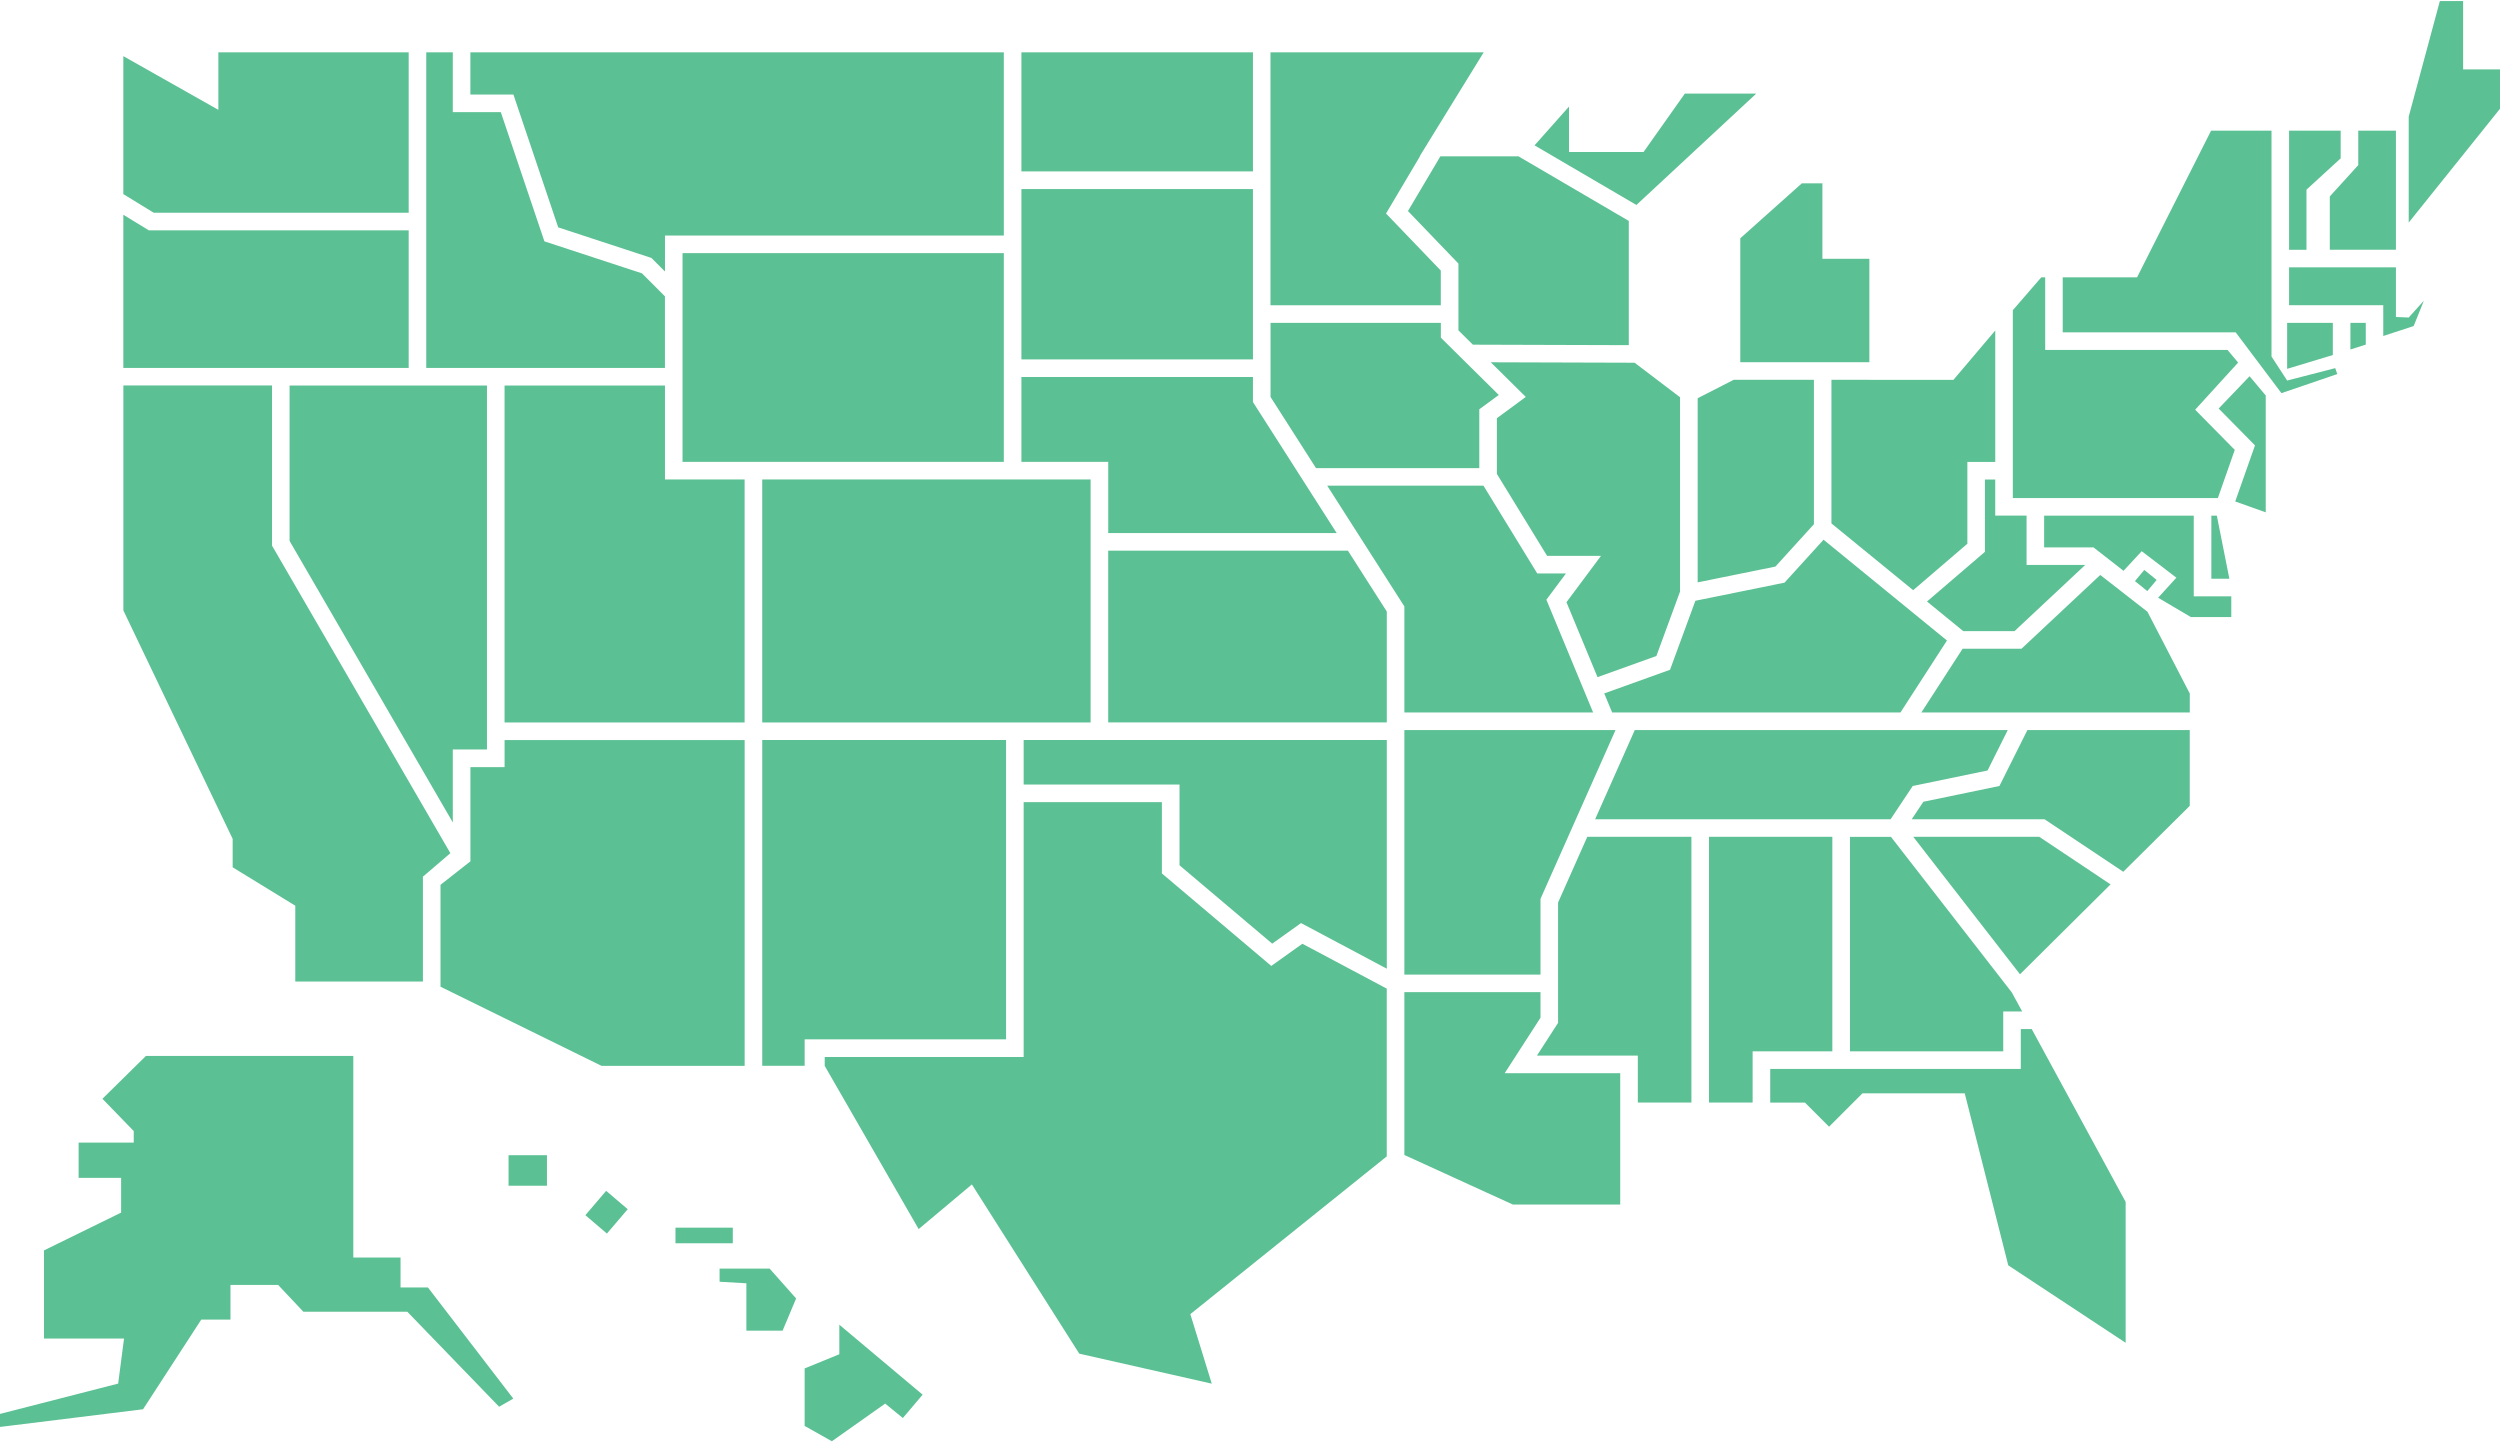 <svg xmlns="http://www.w3.org/2000/svg" viewBox="0 0 780 450" fill="#5bc093">
  <path d="M669.02,177.82l-2.91,3.48,3.85,3.12,2.91-3.48-3.85-3.12ZM182.64,379.14l6.72,5.73,6.48-7.6-6.72-5.73-6.48,7.6ZM124.97,401.7v-9.34h-14.74v-62.9H45.52l-13.56,13.36,9.77,10.07v3.6h-17.2v11h13.26v10.84l-24.07,11.8v27.49h24.98l-1.83,14.06L-.03,441.15v4.06l44.66-5.52,18.16-27.97h9.12v-10.81h14.88l7.86,8.35h32.43l28.65,29.64,4.42-2.53-26.63-34.67h-8.54ZM158.67,369.95h11.98v-9.52h-11.98v9.52ZM228.63,383.03h-17.88v4.86h17.88v-4.86ZM224.51,395.81v4.09l8.36.49v14.77h11.3l4.22-10.04-8.27-9.32h-15.6ZM261.86,422.53l-10.81,4.42v17.94l8.49,4.78,16.64-11.75,5.51,4.5,6.17-7.28-25.99-21.83v9.22ZM127.51,66.37V16.32h-59.38v17.95l-29.65-16.75v43.04l9.48,5.81h79.55ZM127.51,71.86H46.42l-7.94-4.86v47.8h89.03v-42.94ZM72.58,270.59l19.55,11.99v23.66h39.82v-32.72s8.56-7.33,8.56-7.33l-55.64-95.95v-49.97h-46.38v70.18l34.1,71.27v8.87ZM151.93,120.28h-61.58v48.49l50.92,87.82v-22.75h10.66v-113.56ZM207.47,92.47l-7.18-7.19-30.44-9.98-13.6-40.31h-14.98v-18.67h-8.28v98.47h74.47v-22.33ZM232.33,149.59h-24.86v-29.31h-50.05v105.12h74.9v-75.81ZM137.43,307.85l50.26,24.7h44.64v-101.66h-74.9v8.45h-10.66v29.4l-9.33,7.32v31.8ZM251.05,324.28h62.84v-93.39h-76.07v101.65h13.23v-8.26ZM174.17,70.94l29.08,9.54,4.22,4.23v-11.22h105.72V16.32h-166.43v13.18h13.43l13.97,41.43ZM313.19,78.97h-100.24v65.13h100.24v-65.13ZM340.27,149.6h-102.45v75.8h102.45v-75.8ZM390.92,16.32h-72.24v37.16h72.24V16.32ZM390.92,58.98h-72.24v53.15h72.24v-53.15ZM345.76,166.32h71.28l-26.12-40.88v-7.82h-72.24v26.49h27.09v22.21ZM345.76,171.8v53.59h86.92v-34.59l-12.14-19h-74.78ZM345.76,230.89h-26.38v13.88h48.63v25.2l28.92,24.45,8.99-6.42,26.76,14.23v-71.35h-86.92ZM396.64,301.37l-34.13-28.86v-22.25h-43.13v79.52h-62.07v2.77l29.31,50.92,16.61-13.93,33.5,52.8,41.34,9.36-6.69-21.69,61.29-49.22v-52.34l-26.33-14-9.7,6.92ZM449.55,84.44l-17.11-17.82,10.59-17.86h-.09l2.48-4.02.06-.11,17.43-28.3h-66.52v78.92h53.14v-10.81ZM461.54,146.05v-18.35l6.08-4.47-18.07-17.87v-4.62h-53.14v23.11l14.19,22.21h50.95ZM414.09,151.53l24.07,37.67v33.09h58.89l-14.58-35.18,6.11-8.19h-8.96l-16.78-27.39h-48.75ZM480.64,280.43l23.4-52.64h-65.88v76.28h42.48v-23.63ZM480.64,317.52v-7.97h-42.48v50.8l33.83,15.46h33.52v-40.98s-36.04,0-36.04,0l11.17-17.31ZM439.28,65.84l15.75,16.39v20.84l4.52,4.47,48.63.15v-38.76l-34.43-20.16h-24.35l-10.12,17.08ZM498.42,211.27l18.37-6.6,7.38-20.1v-60.63l-14.17-10.77-44.88-.14,10.93,10.81-9.02,6.64v17.38l15.67,25.57h16.81l-10.77,14.46,9.69,23.38ZM486.12,281.59v37.54l-6.59,10.21h31.47v14.66h16.72v-82.91h-32.49l-9.11,20.5ZM547.92,29.21h-22.25l-12.88,18.21h-23.26v-14.17l-10.75,12.1,31.78,18.6,37.37-34.73ZM565.93,118.5h-25.02l-11.24,5.75v57.45l24.26-4.93,12.01-13.21v-45.06ZM571.7,261.09h-38.49v82.91h13.61v-15.99h24.87v-66.92ZM542.98,113.01h40.26v-32.26h-14.65v-23.54h-6.43l-19.19,17.14v38.67ZM568.95,168.39l-12.18,13.4-27.81,5.65-7.91,21.53-20.53,7.38,2.47,5.94h89.95l14.51-22.45-38.5-31.45ZM583.25,118.5h-11.84v44.81l25.5,20.83,16.91-14.5v-25.52h8.7v-40.99l-.39.45-12.66,14.94h-26.22ZM620.12,240.39l6.3-12.61h-116.37l-12.37,27.83h92.18l6.91-10.38,23.35-4.84ZM577.19,261.09v66.92h47.82v-12.44h5.91s-3.25-5.95-3.25-5.95l-37.69-48.52h-12.79ZM622.51,160.88v-11.27h-3.21v22.56l-18.07,15.5,11.32,9.25h15.97l22.07-20.66h-18.3v-15.39h-9.78ZM658.5,275.93l-22.25-14.84h-39.31l33.3,42.88,28.26-28.05ZM630.49,321.06v12.44h-78.18v10.51h10.84l7.52,7.52,10.41-10.41h31.92l13.58,53.67,36.62,24.16v-43.96l-29.3-53.92h-3.41ZM655.29,179.38l-24.59,23.03h-18.37l-12.86,19.88h83.74v-5.91l-13.21-25.52-14.72-11.47ZM623.83,245.23l-23.74,4.92-3.64,5.46h41.45l24.56,16.38,20.74-20.56v-23.65h-50.65l-8.72,17.44ZM689.94,160.88v19.68h5.62l-3.91-19.68h-1.71ZM684.46,160.88h-46.69v9.91h15.41l9.36,7.3,5.68-6.12,10.81,8.27-5.69,6.25,10.22,6.04h12.6v-6.48h-11.71v-25.17ZM698.29,113.12l-3.31-3.94h-56.88v-22.66h-1.21l-8.89,10.27v58.6h63.97l5.28-15.02-12.36-12.54,13.41-14.71ZM692.24,127.48l11.32,11.48-6.17,17.5,9.52,3.39v-36.46l-5.04-6-9.65,10.08ZM727.84,100.73h-14.25v14.35l14.25-4.31v-10.04ZM719.62,59.18l10.67-9.78v-8.63h-16.1s0,37.16,0,37.16h5.43v-18.75ZM733.33,109.04l4.79-1.52v-6.79h-4.79v8.31ZM726.89,77.92h20.64v-37.16h-11.75v10.75l-8.88,9.78v16.63ZM747.53,98.9v-15.49h-33.34v11.81h29.39v9.61l9.48-3.1,3.19-7.92-4.73,5.26-3.98-.17ZM768.49,21.66V.33h-7.25l-9.72,36.05v33.06l28.52-35.56v-12.22h-11.54ZM713.6,118.74l-4.89-7.5V40.77h-18.85l-23.1,45.76h-23.19v17.15h53.96l14.28,18.98,17.42-5.95-.64-1.85-14.99,3.87Z" />
</svg>